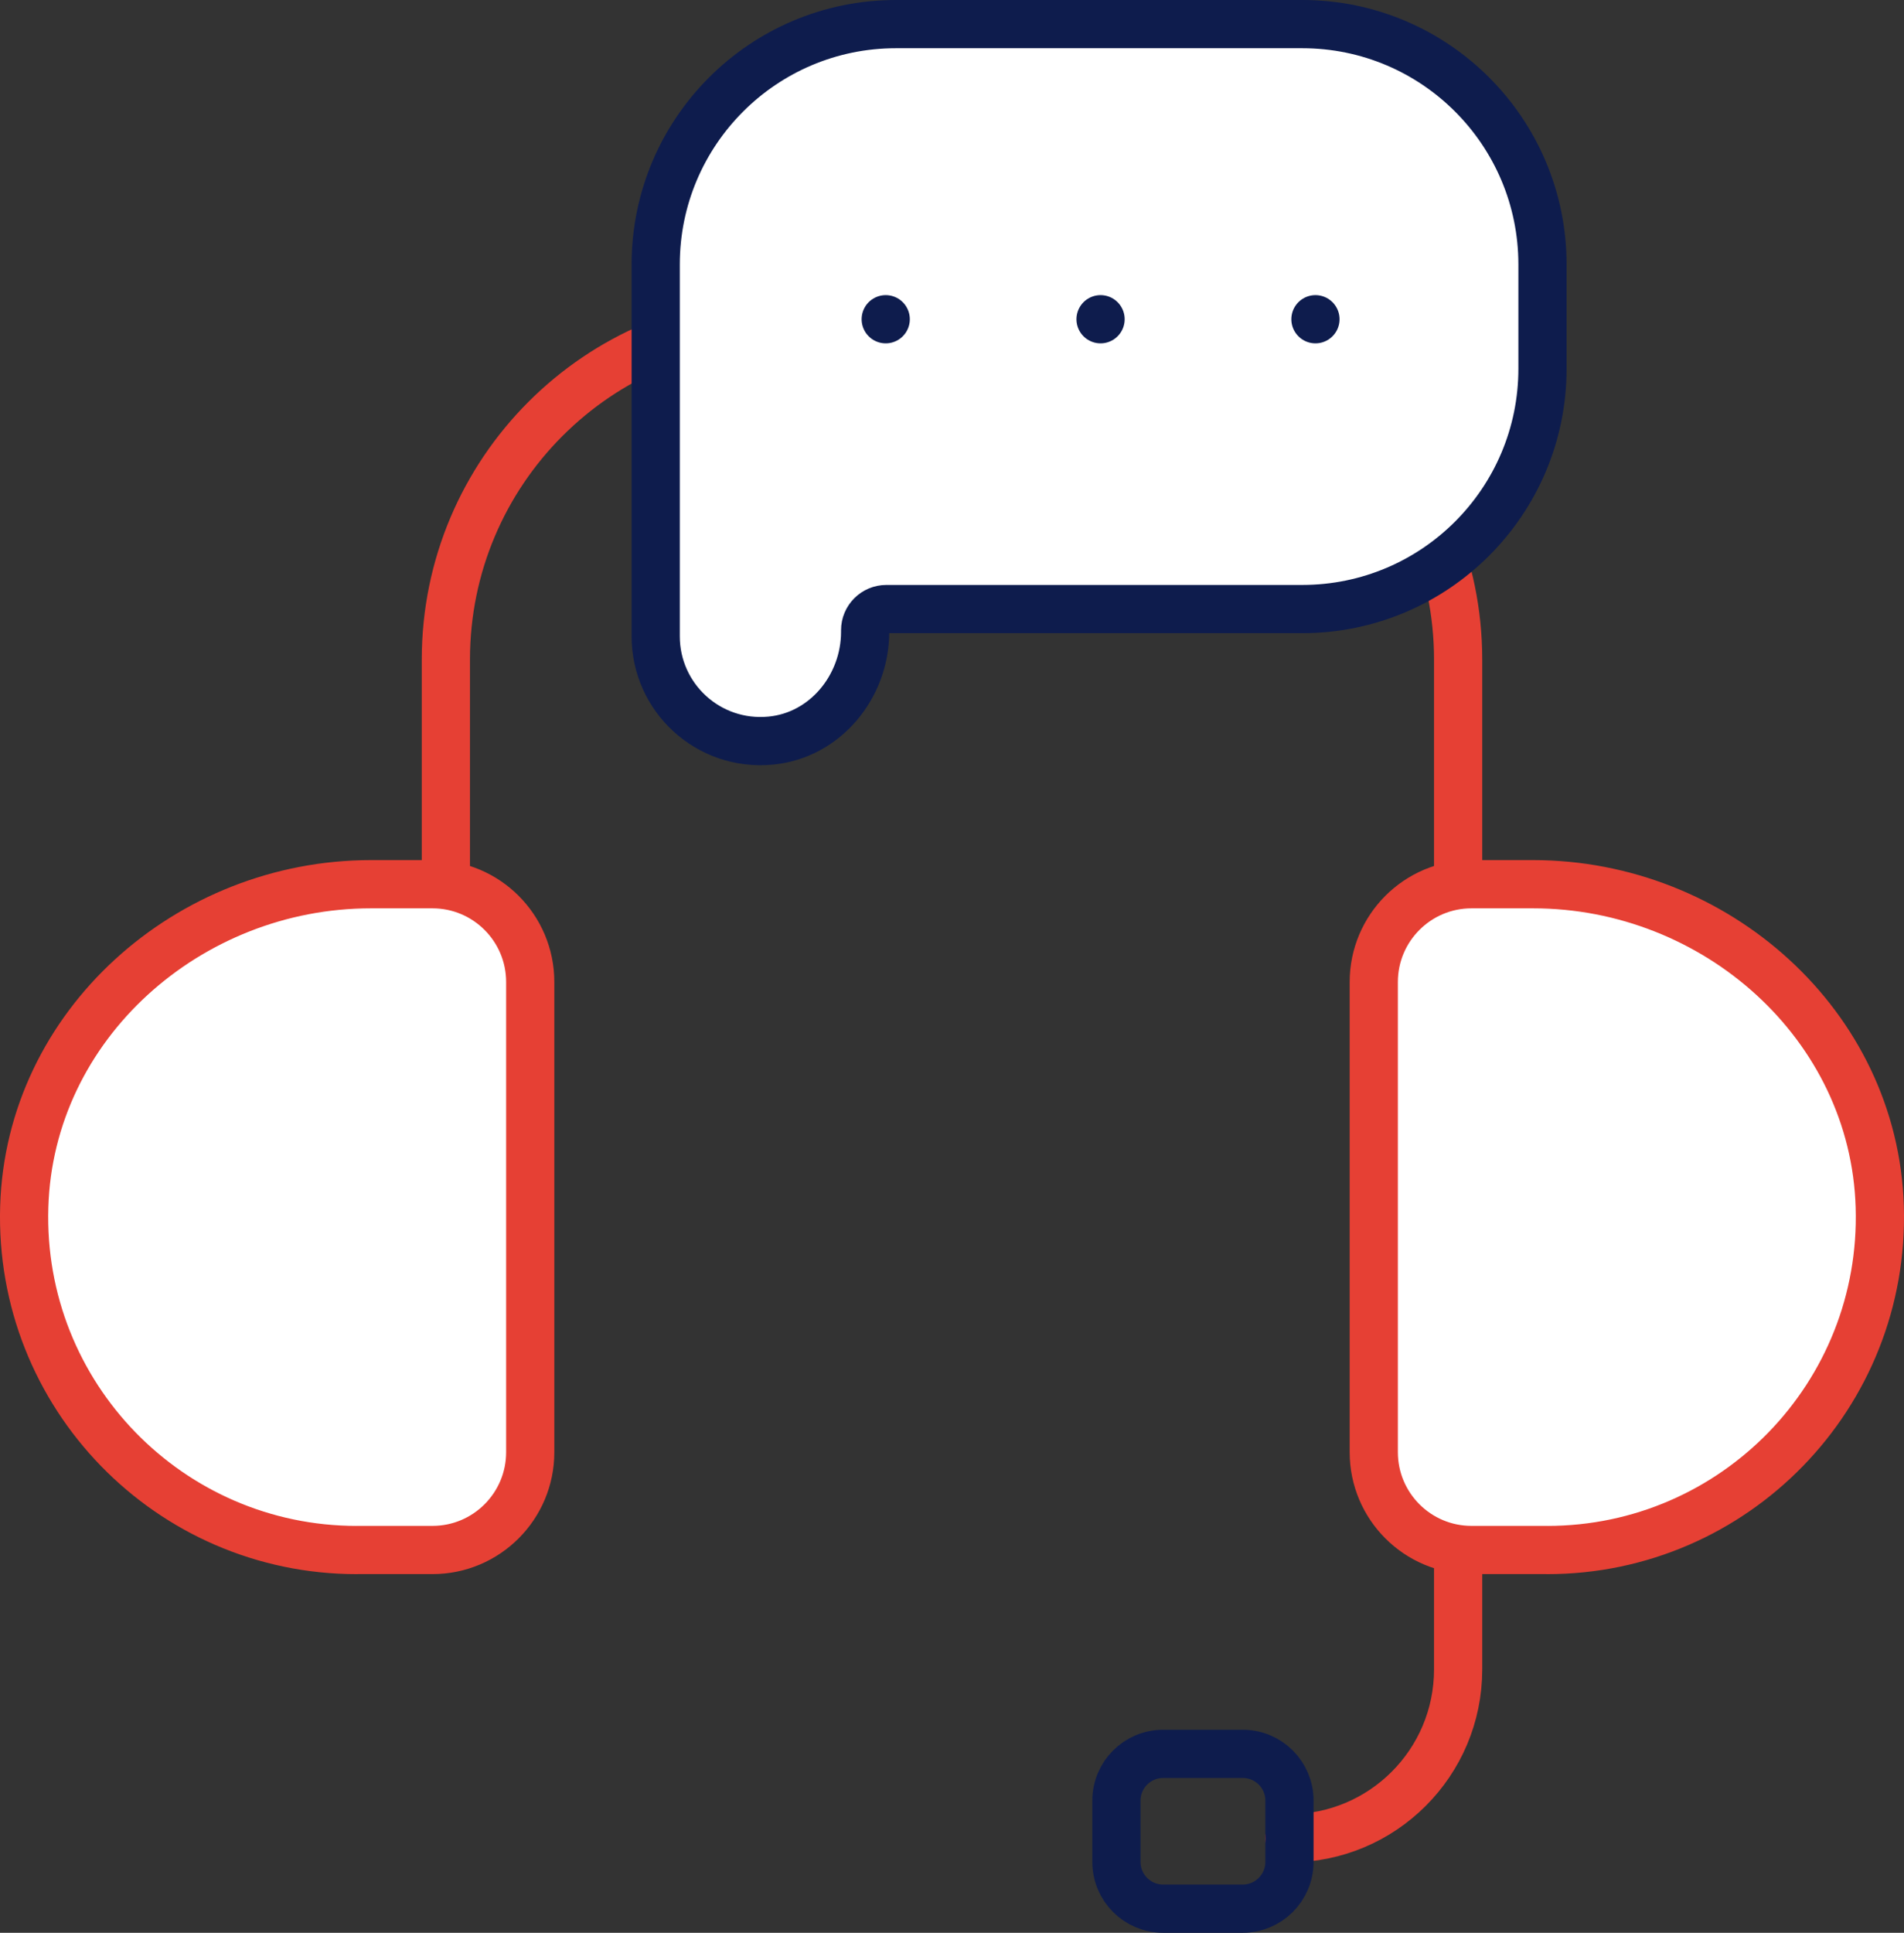 <svg xmlns="http://www.w3.org/2000/svg" x="0px" y="0px" viewBox="12.25 11.96 39.5 40.08" enable-background="new 0 0 64 64">
<rect x="12.25" y="11.96" width="39.5" height="40.08" fill="#333333" stroke="none"/>
<g>
	<path fill="none" stroke="#E64034FF" stroke-width="1" stroke-linecap="round" stroke-linejoin="round" stroke-miterlimit="10" d="   M42.5,30.296v-4.661c0-3.896-3.159-7.055-7.055-7.055h-6.89c-3.896,0-7.055,3.159-7.055,7.055v4.661"/>
	<path fill="none" stroke="#E64034FF" stroke-width="1" stroke-linecap="round" stroke-linejoin="round" stroke-miterlimit="10" d="   M39,50.08L39,50.08c1.933,0,3.5-1.567,3.5-3.5v-2.477"/>
</g>
<g>
	<g>
	</g>
	
		<path fill="#FFFFFF" stroke="#E64034FF" stroke-width="1" stroke-linecap="round" stroke-linejoin="round" stroke-miterlimit="10" d="   M19.653,44.103c-3.883,0-7.018-3.206-6.9-7.116c0.113-3.778,3.41-6.691,7.19-6.691l1.279,0c1.12,0,2.028,0.908,2.028,2.028v9.75   c0,1.12-0.908,2.028-2.028,2.028H19.653z"/>
	
		<path fill="#FFFFFF" stroke="#E64034FF" stroke-width="1" stroke-linecap="round" stroke-linejoin="round" stroke-miterlimit="10" d="   M44.347,44.103c3.883,0,7.018-3.206,6.9-7.116c-0.113-3.778-3.41-6.691-7.19-6.691l-1.279,0c-1.12,0-2.028,0.908-2.028,2.028v9.75   c0,1.12,0.908,2.028,2.028,2.028H44.347z"/>
</g>
<g>
	
		<path fill="#FFFFFF" stroke="#0E1C4DFF" stroke-width="1" stroke-linecap="round" stroke-linejoin="round" stroke-miterlimit="10" d="   M30.838,12.46h8.427c2.753,0,4.985,2.232,4.985,4.985v2.16c0,2.753-2.232,4.985-4.985,4.985h-8.627c-0.243,0-0.44,0.197-0.44,0.44   v0.033c0,1.135-0.829,2.148-1.959,2.255c-1.296,0.124-2.386-0.892-2.386-2.162v-5.552v-1.088v-1.072   C25.853,14.692,28.085,12.46,30.838,12.46z"/>
	<path fill="none" stroke="#0E1C4DFF" stroke-width="1" stroke-linecap="round" stroke-linejoin="round" stroke-miterlimit="10" d="   M38.031,51.54H36.38c-0.535,0-0.969-0.434-0.969-0.969v-1.272c0-0.535,0.434-0.969,0.969-0.969h1.652   c0.535,0,0.969,0.434,0.969,0.969v1.272C39,51.106,38.566,51.54,38.031,51.54z"/>
</g>
<g>
	
		<line fill="none" stroke="#0E1C4DFF" stroke-width="1" stroke-linecap="round" stroke-linejoin="round" stroke-miterlimit="10" x1="39.54" y1="18.58" x2="39.54" y2="18.58"/>
	
		<line fill="none" stroke="#0E1C4DFF" stroke-width="1" stroke-linecap="round" stroke-linejoin="round" stroke-miterlimit="10" x1="35.082" y1="18.58" x2="35.082" y2="18.58"/>
	
		<line fill="none" stroke="#0E1C4DFF" stroke-width="1" stroke-linecap="round" stroke-linejoin="round" stroke-miterlimit="10" x1="30.625" y1="18.58" x2="30.625" y2="18.58"/>
</g>
</svg>